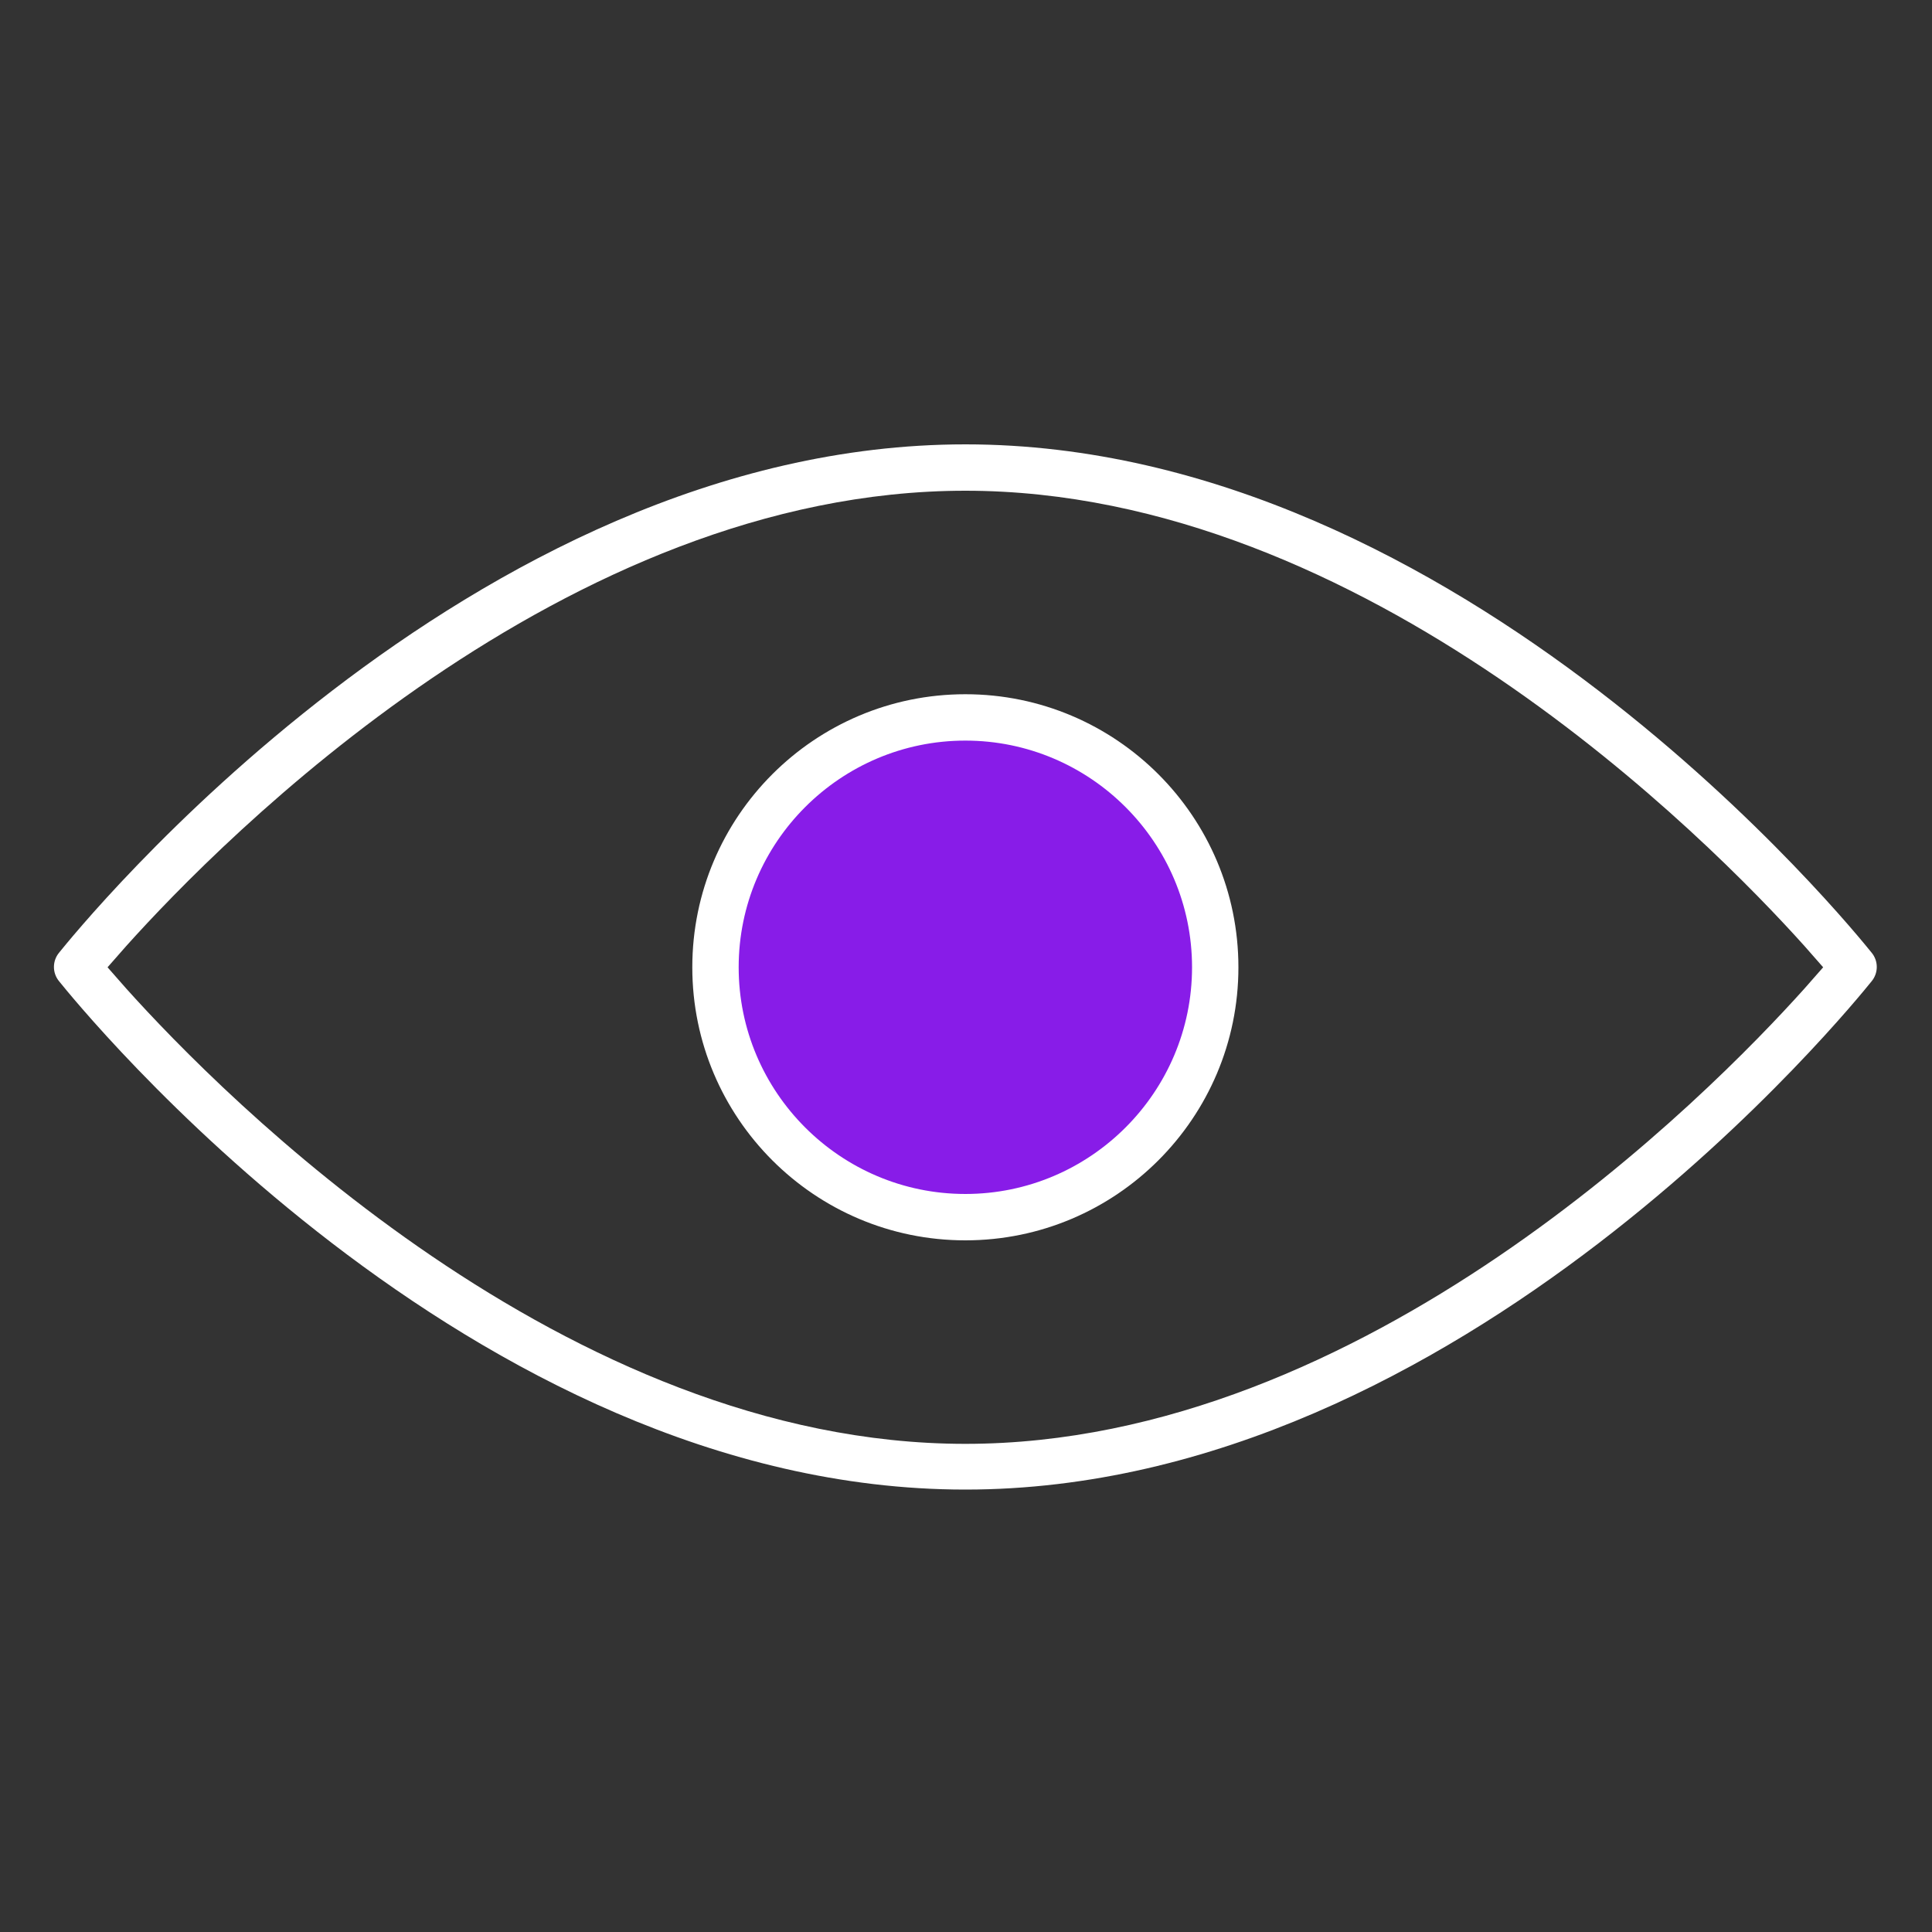 <?xml version="1.0" encoding="UTF-8"?>
<svg id="Layer_1" xmlns="http://www.w3.org/2000/svg" version="1.1" viewBox="0 0 300 300">
  <rect x="0" y="0" width="300" height="300" fill="#333333" stroke="none"/>
  <!-- Generator: Adobe Illustrator 29.0.1, SVG Export Plug-In . SVG Version: 2.1.0 Build 192)  -->
  <defs>
    <style>
      .st0 {
        fill: #fff;
      }

      .st1 {
        fill: #881CE8;
      }
    </style>
  </defs>
  <circle class="st1" cx="149.9" cy="150.2" r="40.3"/>
  <path class="st0" d="M149.9,231.3c-77.2,0-138.1-75.7-140.7-78.9-1.1-1.3-1.1-3.2,0-4.5,2.6-3.2,63.5-78.9,140.7-78.9s138.1,75.7,140.7,78.9c1.1,1.3,1.1,3.2,0,4.5-2.6,3.2-63.5,78.9-140.7,78.9ZM149.9,76.2c-62.1,0-115.4,54.1-130.3,70.7l-2.9,3.3,2.9,3.3c14.9,16.6,68.3,70.7,130.3,70.7s115.4-54.1,130.3-70.7l2.9-3.3-2.9-3.3c-14.9-16.6-68.3-70.7-130.3-70.7Z"/>
  <path class="st0" d="M149.9,192.6c-23.4,0-42.4-19-42.4-42.4s19-42.4,42.4-42.4,42.4,19,42.4,42.4-19,42.4-42.4,42.4ZM149.9,115c-19.4,0-35.2,15.8-35.2,35.2s15.8,35.2,35.2,35.2,35.2-15.8,35.2-35.2-15.8-35.2-35.2-35.2Z"/>
</svg>